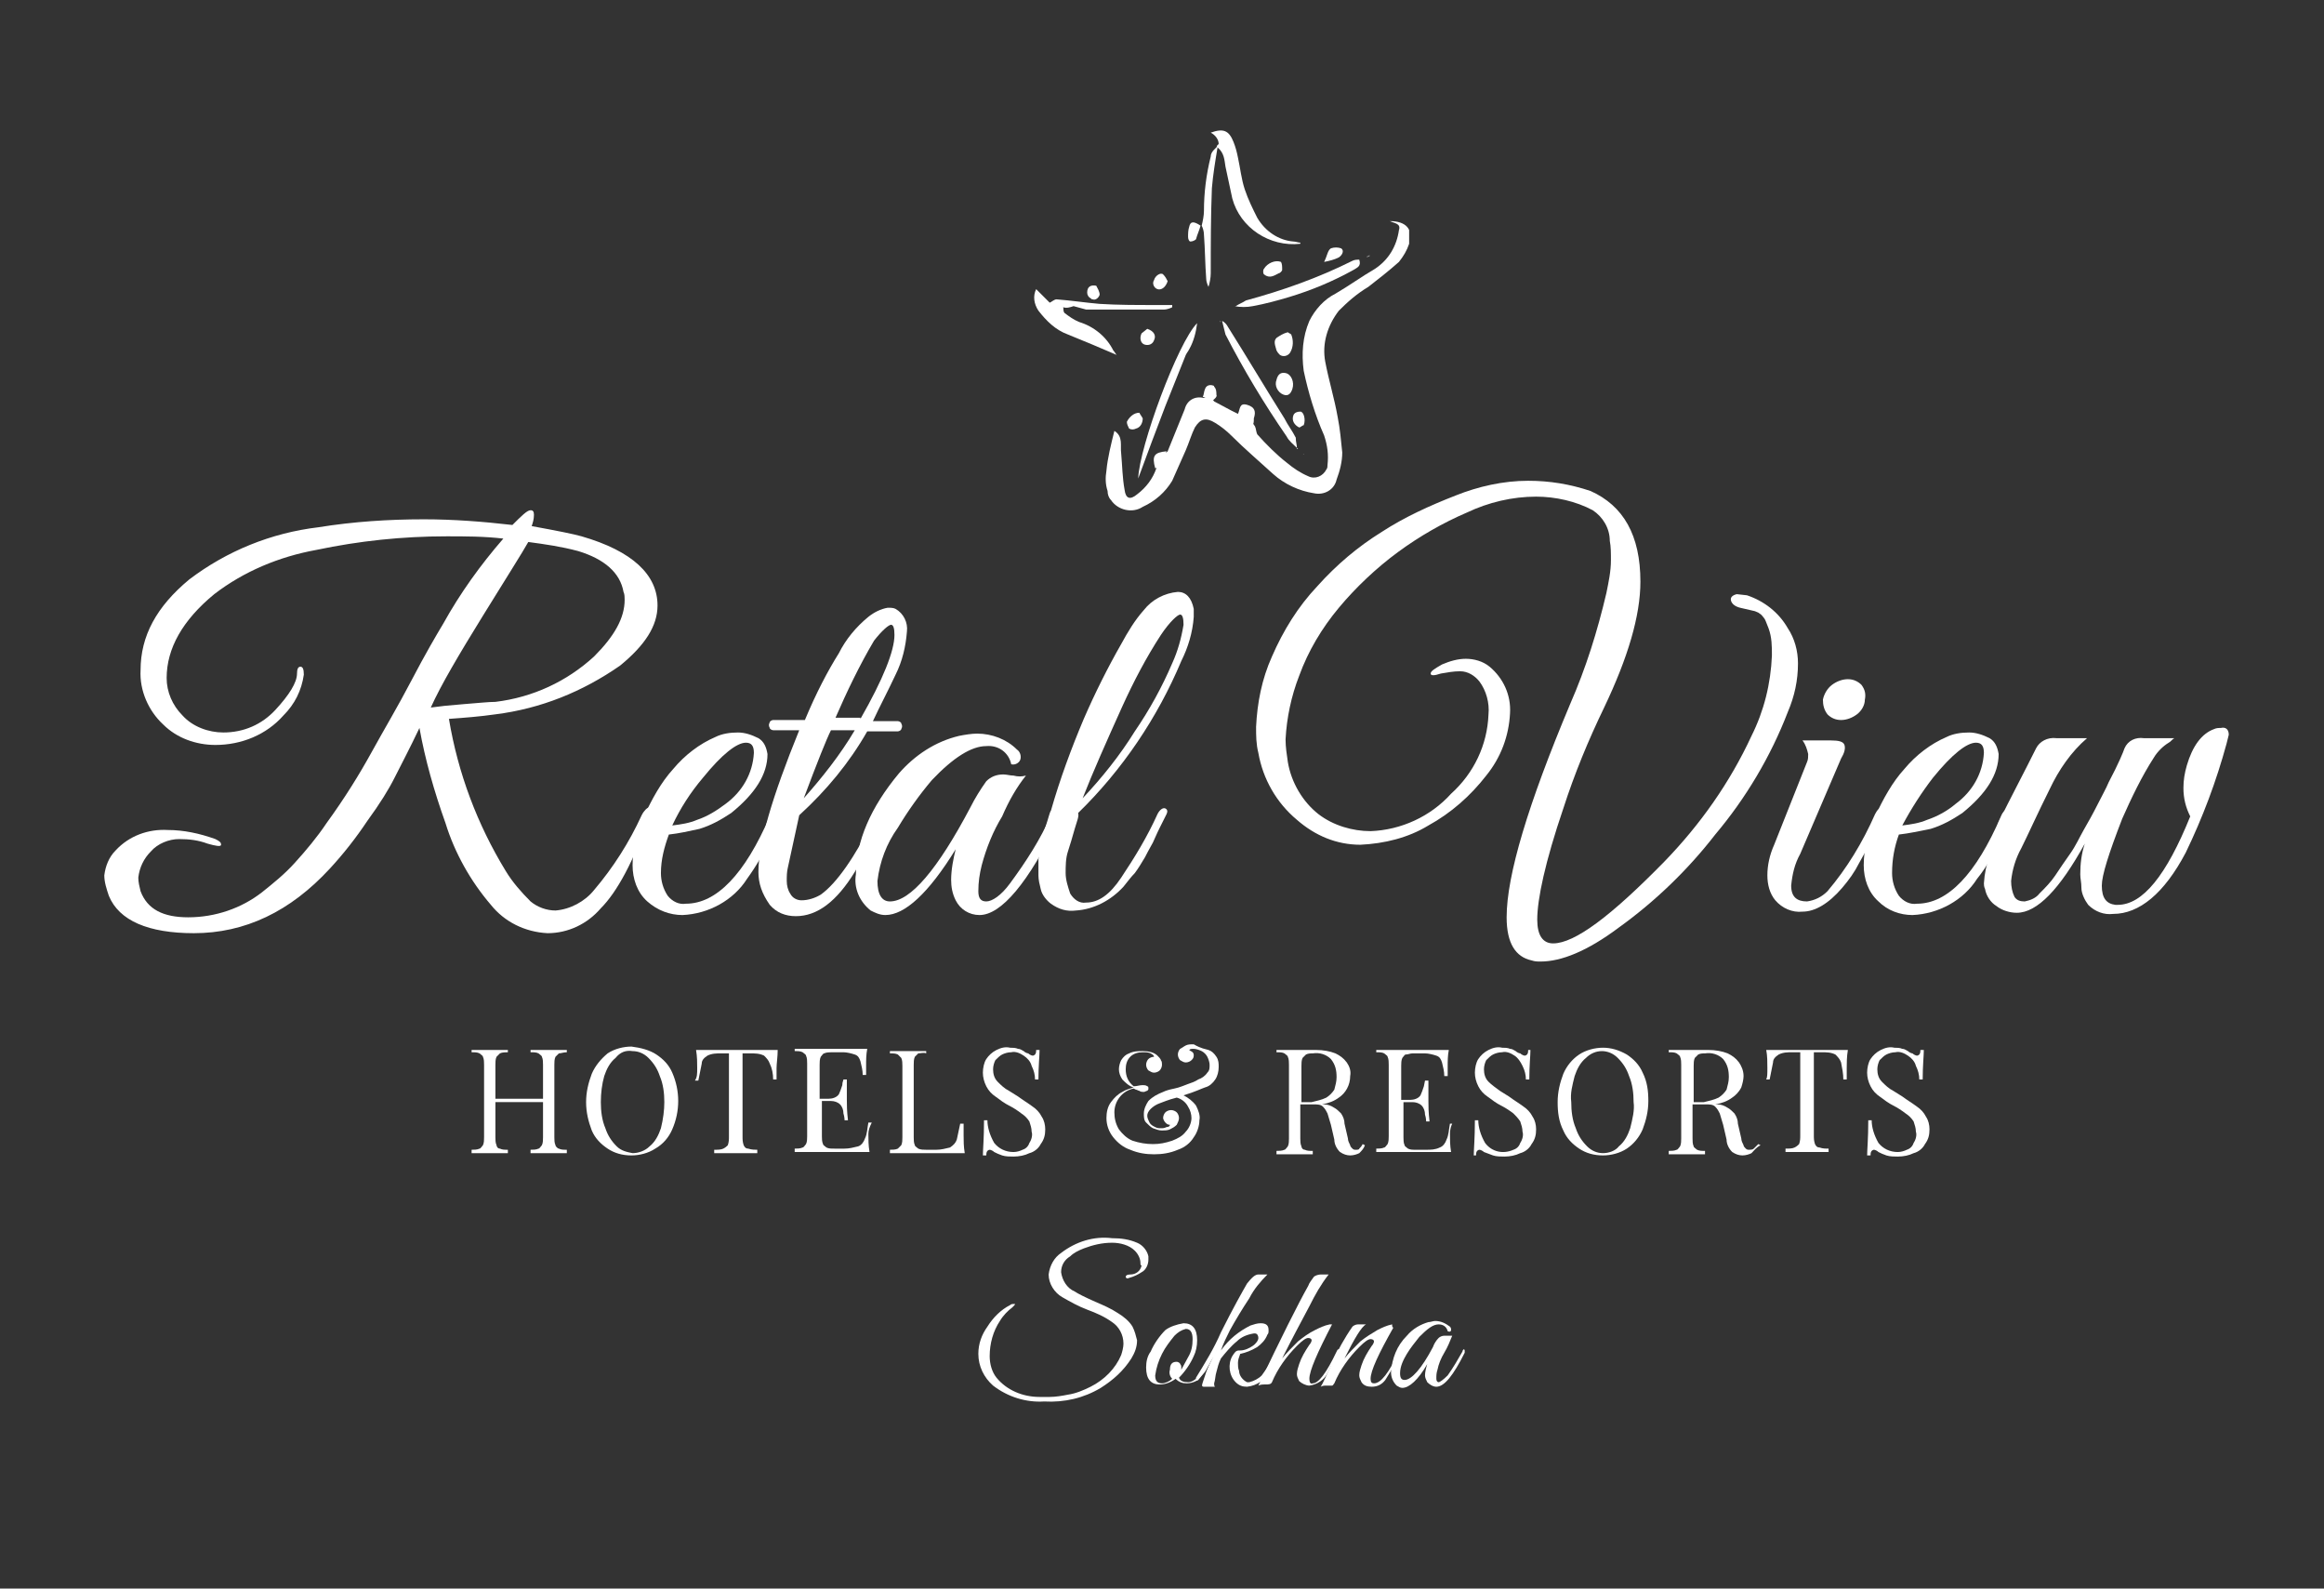 <?xml version="1.0" encoding="utf-8"?>
<!-- Generator: Adobe Illustrator 26.0.0, SVG Export Plug-In . SVG Version: 6.00 Build 0)  -->
<svg version="1.1" id="Layer_1" xmlns="http://www.w3.org/2000/svg" xmlns:xlink="http://www.w3.org/1999/xlink" x="0px" y="0px"
	 viewBox="0 0 205 140.1" style="enable-background:new 0 0 205 140.1;" xml:space="preserve">
<rect x="0" y="0" width="205" height="140.1" fill="#333333" stroke="none"/>
<style type="text/css">
	.st0{fill:#FFFFFF;}
	.st1{clip-path:url(#SVGID_00000026871044726267614070000004643641617337367185_);}
	.st2{clip-path:url(#SVGID_00000013182023011194008460000005461230480881278875_);}
</style>
<g>
	<path class="st0" d="M53,80.1c-1.2,1.4-2.9,2.2-4.7,2.2c-2-0.1-3.8-1-5-2.5c-1.8-2.1-3.2-4.6-4-7.2c-1-2.8-1.8-5.6-2.3-8.4
		c-0.9,1.9-1.7,3.4-2.2,4.4c-0.5,1-1.3,2.3-2.4,3.8c-1,1.5-2.1,2.9-3.3,4.2c-3.5,3.8-7.5,5.7-12,5.7c-4,0-6.6-1.1-7.5-3.3
		c-0.2-0.6-0.4-1.2-0.4-1.8c0.1-0.8,0.4-1.6,1-2.2c1.2-1.3,2.9-1.9,4.6-1.8c1.4,0,2.8,0.3,4.2,0.8c0.4,0.2,0.5,0.3,0.5,0.5
		s-0.5,0.1-1.2-0.1c-0.8-0.3-1.6-0.4-2.5-0.4c-0.9,0-1.9,0.4-2.5,1.1c-0.6,0.6-1,1.4-1.1,2.3c0,0.4,0.1,0.8,0.2,1.2
		c0.6,1.6,2,2.3,4.2,2.3c2.4,0,4.7-0.8,6.5-2.2c1-0.8,2-1.6,2.9-2.6c1-1.1,2-2.3,2.8-3.5c1.6-2.2,2.9-4.3,4-6.3s2.3-4,3.5-6.3
		s2.2-4,2.8-5c1.5-2.7,3.3-5.2,5.3-7.5c-1.7-0.2-3.4-0.2-5-0.2c-3.9,0-7.7,0.4-11.5,1.2c-3.3,0.6-6.4,1.9-9,3.9
		c-2.8,2.3-4.2,4.8-4.2,7.4c0,1.2,0.5,2.4,1.4,3.3c0.9,1,2.3,1.5,3.6,1.5c1.8,0,3.4-0.7,4.6-2c1.2-1.3,1.9-2.4,1.9-3.2
		c0-0.4,0.1-0.6,0.3-0.6s0.3,0.2,0.3,0.7c-0.2,1.4-0.8,2.6-1.8,3.6c-1.5,1.7-3.7,2.6-6,2.6c-1.7,0-3.4-0.6-4.6-1.8
		c-1.3-1.2-2.1-3-2-4.8c0-3,1.4-5.6,4.3-8c3.3-2.5,7.2-4.1,11.4-4.6c3.1-0.5,6.2-0.7,9.3-0.7c2.6,0,5.2,0.2,7.8,0.5
		c0.8-0.8,1.3-1.3,1.6-1.3c0.2,0,0.3,0.1,0.3,0.4c0,0.4-0.1,0.7-0.2,1c2.2,0.4,3.7,0.7,4.4,0.9c4.5,1.3,6.7,3.4,6.7,6.1
		c0,1.8-1.1,3.5-3.3,5.3c-3.3,2.3-7,3.8-11,4.3c-1.4,0.2-2.7,0.3-4.1,0.4c0.8,4.8,2.5,9.3,5,13.4c0.6,1,1.4,1.9,2.2,2.7
		c0.6,0.5,1.4,0.8,2.2,0.8c1.3-0.1,2.6-0.8,3.4-1.8c1.7-2,3.1-4.2,4.2-6.6c0.2-0.4,0.5-0.7,0.7-0.7s0.3,0.2,0,0.7
		C55.9,76,54.4,78.7,53,80.1z M55.1,52.9c0-0.2,0-0.5-0.1-0.7c-0.3-1.7-1.7-2.9-4-3.6c-1.5-0.4-2.9-0.6-4.4-0.8
		c-0.5,0.9-1.9,3.1-4,6.5s-3.7,6.1-4.6,8.1c0.7-0.1,1.6-0.2,2.9-0.3s2.2-0.2,2.8-0.2c3.3-0.4,6.3-1.8,8.7-4
		C54.2,56.1,55.1,54.5,55.1,52.9z"/>
	<path class="st0" d="M59,73.6c-0.4,1.1-0.7,2.2-0.7,3.4c0,0.7,0.2,1.4,0.6,2c0.4,0.5,1,0.8,1.6,0.7c2.7,0,5.2-2.6,7.4-7.7
		c0.2-0.5,0.5-0.7,0.8-0.6c0.1,0,0.2,0.1,0.2,0.2c-0.3,0.8-0.6,1.6-1,2.4c-0.5,1.2-1.2,2.4-2,3.5c-1.2,1.9-3.4,3.1-5.7,3.2
		c-1.1,0-2.2-0.4-3.1-1.2c-0.9-0.8-1.3-2-1.3-3.2c0-1.5,0.4-2.9,1-4.3c0.7-1.5,1.5-3,2.6-4.2c1-1.2,2.3-2.2,3.7-2.8
		c0.6-0.3,1.3-0.4,2-0.4c0.6,0,1.2,0.2,1.8,0.5c0.5,0.3,0.7,0.8,0.8,1.4c0,1.8-1.1,3.5-3.2,5.2c-0.9,0.6-1.8,1.1-2.8,1.4
		C60.8,73.3,59.9,73.5,59,73.6z M66.5,66.4c0-0.6-0.2-0.9-0.7-0.9c-0.8,0-2.1,1-3.8,3.1c-1.1,1.3-2,2.7-2.7,4.2
		c0.8-0.1,1.5-0.2,2.2-0.5c0.9-0.3,1.7-0.8,2.5-1.4C65.5,69.8,66.4,68.2,66.5,66.4L66.5,66.4z"/>
	<path class="st0" d="M66.9,76.9c0-2.5,1.2-6.6,3.6-12.5h-2.3c-0.1,0-0.3-0.1-0.3-0.2c-0.1-0.2-0.1-0.3,0-0.5c0-0.1,0.2-0.2,0.3-0.2
		H71c1-2.4,2-4.3,3-5.9c0.6-1.2,1.5-2.3,2.6-3.2c0.5-0.4,1.1-0.7,1.7-0.8c0.3,0,0.5,0,0.7,0.1c0.7,0.4,1.1,1.2,1,2
		c-0.1,1.3-0.4,2.6-1,3.8c-0.7,1.5-1.4,2.8-2,4.1h2.2c0.1,0,0.3,0.1,0.3,0.2c0.1,0.2,0.1,0.3,0,0.5c0,0.1-0.2,0.2-0.3,0.2h-2.7
		c-1.6,2.8-3.6,5.2-6,7.4l-1,4.6c-0.1,0.4-0.1,0.8-0.1,1.2c0,0.4,0.1,0.8,0.3,1.1c0.2,0.4,0.6,0.6,1,0.6c0.6,0,1.2-0.2,1.7-0.5
		c1.4-1,3-3.3,4.7-6.7c0.1-0.2,0.2-0.4,0.4-0.5c0.2-0.1,0.3,0,0.3,0.1c0,0.2,0,0.4-0.1,0.7c-0.7,1.5-1.5,3-2.3,4.4
		c-1.6,2.6-3.3,3.9-5.2,3.9c-0.9,0-1.7-0.3-2.3-1C67.2,78.8,66.9,77.9,66.9,76.9z M75.4,64.4h-2.1c-0.4,0.8-1.2,2.8-2.4,6
		C72.5,68.6,74.1,66.6,75.4,64.4z M75.9,63.4c2-3.5,3-6,3-7.4c0-0.6-0.1-0.9-0.3-0.9s-0.8,0.5-1.5,1.4c-1.3,2.2-2.4,4.5-3.4,6.8
		H75.9z"/>
	<path class="st0" d="M88.4,72c-0.8,1.3-1.4,2.8-1.8,4.3c-0.2,0.8-0.3,1.5-0.3,2.3c0,0.6,0.2,0.9,0.7,0.9s1.3-0.5,2.1-1.6
		c1.4-1.9,2.7-3.9,3.6-6c0.1-0.3,0.3-0.4,0.4-0.4s0.4,0,0.4,0.3c0,0.2-0.1,0.4-0.1,0.5c-2.7,5.6-5.1,8.4-7,8.4
		c-0.9,0-1.7-0.5-2.1-1.3c-0.3-0.6-0.4-1.2-0.4-1.8c0-0.9,0.2-1.9,0.4-2.7c-2.4,3.9-4.5,5.8-6.2,5.8c-0.5,0-0.9-0.2-1.3-0.4
		c-1-0.8-1.5-2-1.3-3.2c0-2.9,1.3-5.9,3.8-8.9c1.4-1.6,3.2-2.8,5.3-3.3c0.5-0.1,1.1-0.2,1.6-0.2c1.3,0,2.6,0.5,3.5,1.4
		c0.3,0.2,0.4,0.6,0.3,0.9c-0.1,0.3-0.5,0.5-0.8,0.4c-0.2-1-1.1-1.7-2.2-1.6c-1.3,0-2.9,1-4.8,3c-1.1,1.3-2.1,2.7-3,4.2
		c-1,1.4-1.6,3-1.8,4.7c0,1.2,0.4,1.8,1.1,1.8c1.8,0,4.2-2.8,7.1-8.3c0.4-0.8,0.9-1.6,1.4-2.3c0.4-0.4,0.9-0.6,1.5-0.6
		c0.3,0,0.6,0.1,0.9,0.1c0.4,0.1,0.7,0.1,1.1,0C89.7,69.4,89,70.6,88.4,72z"/>
	<path class="st0" d="M94.8,73.1c-0.2,0.7-0.4,1.4-0.6,2c-0.2,0.6-0.2,1.3-0.2,1.9c0,0.6,0.2,1.2,0.4,1.8c0.3,0.5,0.8,0.9,1.4,0.8
		c1.1,0,2.1-0.7,3.1-2.2c1.2-1.8,2.3-3.6,3.2-5.6c0.2-0.4,0.5-0.6,0.7-0.5c0.2,0.1,0.2,0.3,0.1,0.5c-0.1,0.2-0.3,0.6-0.6,1.2
		s-0.5,1.1-0.6,1.3s-0.4,0.7-0.7,1.3c-0.3,0.5-0.6,1-0.9,1.4c-0.3,0.3-0.6,0.7-1,1.2c-1.1,1.2-2.6,2-4.2,2.1
		c-0.8,0.1-1.5-0.1-2.2-0.6c-0.4-0.3-0.8-0.8-0.9-1.3c-0.1-0.4-0.2-0.8-0.2-1.2c0-0.4,0-0.8,0-1.4c0.1-0.9,0.3-1.9,0.6-2.8
		c0.3-0.9,0.4-1.4,0.5-1.5c0.8-2.8,1.8-5.5,2.9-8.1c1-2.3,2.1-4.5,3.3-6.6c0.6-1.1,1.2-2.1,2-3c0.7-0.9,1.8-1.5,3-1.6
		c0.7,0,1.2,0.5,1.4,1.5c0,0.2,0,0.4,0,0.7c-0.1,1.4-0.5,2.7-1.1,3.9c-2.1,5-5.2,9.6-9.1,13.4C95.2,72,95,72.4,94.8,73.1z
		 M100.1,64.5c1.3-1.9,2.4-3.9,3.3-6c0.5-1.1,0.8-2.2,1-3.4c0-0.6-0.1-0.9-0.3-0.9s-0.9,0.6-1.7,1.8c-1.3,2-2.4,4.1-3.4,6.3
		c-1.4,3.1-2.6,5.8-3.5,8.1C97.2,68.6,98.8,66.6,100.1,64.5z"/>
	<path class="st0" d="M135.9,84.8c-0.3,0-0.5,0-0.8-0.1c-1.4-0.3-2.2-1.5-2.2-3.8c0-3.7,1.9-10,5.6-18.8c1.4-3.2,2.4-6.4,3.2-9.8
		c0.2-1,0.4-1.9,0.4-2.9c0-0.6,0-1.2-0.1-1.7c0-1.1-0.6-2.1-1.5-2.7c-1.5-0.8-3.3-1.2-5-1.2c-2.1,0-4.2,0.5-6.1,1.4
		c-2.1,0.9-4.2,2.1-6.1,3.5c-1.9,1.4-3.7,3.1-5.2,4.9c-1.5,1.8-2.7,3.8-3.5,6c-0.7,1.8-1.1,3.7-1.2,5.6c0,0.7,0.1,1.3,0.2,2
		c0.3,1.8,1.3,3.5,2.7,4.6c1.3,1,3,1.5,4.6,1.5c2.7-0.1,5.3-1.3,7.1-3.3c2-1.8,3.2-4.3,3.3-7c0.1-1-0.2-2.1-0.8-2.9
		c-0.4-0.5-1-0.9-1.7-0.9c-0.6,0-1.1,0.1-1.7,0.2c-0.6,0.2-0.9,0.2-0.9,0s0.3-0.4,1-0.8c0.7-0.3,1.4-0.5,2.1-0.5
		c0.7,0,1.5,0.2,2.1,0.7c1.2,1,1.9,2.5,1.8,4.1c-0.1,2-0.8,3.9-2.1,5.5c-1.4,1.8-3.1,3.3-5.1,4.4c-1.8,1.1-3.9,1.6-6,1.7
		c-2.1,0-4-0.8-5.6-2.2c-1.8-1.5-3-3.6-3.4-5.9c-0.2-0.8-0.2-1.5-0.2-2.3c0.1-2.1,0.5-4.2,1.4-6.2c1-2.3,2.3-4.4,4-6.2
		c1.7-1.9,3.6-3.5,5.7-4.8c2-1.3,4.2-2.3,6.5-3.2c2-0.8,4.2-1.3,6.4-1.3c1.9,0,3.7,0.3,5.5,0.9c2.9,1.3,4.4,3.9,4.4,8
		c0,3-1.1,6.7-3.2,11.1c-1.4,2.9-2.6,5.8-3.6,8.9c-1.6,4.7-2.3,8-2.3,9.8c0,1.4,0.5,2.1,1.4,2.1c1.9,0,5.1-2.4,9.8-7.2
		c3.2-3.3,5.8-7,7.7-11.1c1.1-2.2,1.7-4.6,1.8-7.1c0-0.8,0-1.6-0.3-2.4c-0.2-0.5-0.3-0.8-0.4-0.9c-0.1-0.1-0.2-0.3-0.4-0.4
		c-0.1-0.1-0.2-0.1-0.4-0.2c-0.4-0.1-0.9-0.2-1.3-0.3c-0.4-0.1-0.7-0.3-0.8-0.6s0.1-0.5,0.5-0.6l0.9,0.1c1.5,0.5,2.8,1.5,3.6,2.9
		c0.6,0.9,0.9,2,0.9,3.1c0,1.5-0.3,2.9-0.9,4.3c-1.5,3.9-3.7,7.6-6.4,10.8c-2.4,3.1-5.3,5.9-8.5,8.2C140,83.9,137.7,84.8,135.9,84.8
		z"/>
	<path class="st0" d="M159.4,79.5c0.7-0.1,1.3-0.4,1.8-0.9c1.7-2,3.1-4.3,4.2-6.8c0.2-0.4,0.4-0.6,0.6-0.4c0.1,0.1,0.1,0.2,0.1,0.3
		c-0.1,0.3-0.2,0.7-0.4,1c-0.2,0.5-0.4,1-0.6,1.4s-0.6,1.1-1.1,2c-0.4,0.8-0.9,1.5-1.5,2.2c-1.2,1.4-2.4,2.1-3.5,2.1
		c-0.9,0.1-1.8-0.3-2.4-1c-0.5-0.6-0.7-1.4-0.7-2.2c0-0.9,0.2-1.8,0.6-2.7l2.9-7.3c0.1-0.2,0.1-0.5,0.1-0.7
		c-0.1-0.4-0.2-0.8-0.5-1.2h2.5c0.7,0,1.1,0.1,1.2,0.4s0,0.7-0.3,1.2l-3.6,8.4c-0.5,0.9-0.7,1.8-0.8,2.8
		C158,79.1,158.5,79.5,159.4,79.5z M163.8,63c-0.4,0.3-0.9,0.5-1.4,0.5c-0.5,0-0.9-0.2-1.2-0.5c-0.3-0.4-0.4-0.8-0.4-1.3
		c0.1-0.5,0.4-1,0.8-1.3c0.4-0.3,0.9-0.5,1.4-0.5c0.5,0,0.9,0.2,1.2,0.5c0.3,0.4,0.4,0.8,0.3,1.3C164.5,62.2,164.2,62.7,163.8,63z"
		/>
	<path class="st0" d="M167.5,73.6c-0.4,1.1-0.6,2.2-0.6,3.4c0,0.7,0.2,1.4,0.6,2c0.4,0.5,1,0.8,1.6,0.7c2.7,0,5.2-2.6,7.4-7.7
		c0.2-0.5,0.5-0.7,0.8-0.6c0.1,0,0.2,0.1,0.2,0.2c-0.3,0.8-0.6,1.6-1,2.4c-0.6,1.2-1.2,2.4-2.1,3.5c-1.2,1.9-3.4,3.1-5.7,3.2
		c-1.1,0-2.2-0.4-3-1.2c-0.9-0.8-1.3-2-1.3-3.2c0-1.5,0.4-2.9,1-4.3c0.7-1.5,1.5-3,2.6-4.2c1-1.2,2.3-2.2,3.7-2.8
		c0.6-0.3,1.3-0.4,2-0.4c0.6,0,1.2,0.2,1.8,0.5c0.5,0.3,0.7,0.8,0.8,1.4c0,1.8-1.1,3.5-3.2,5.2c-0.9,0.6-1.8,1.1-2.8,1.4
		C169.3,73.3,168.4,73.5,167.5,73.6z M175,66.4c0-0.6-0.2-0.9-0.7-0.9c-0.8,0-2.1,1-3.8,3.1c-1,1.3-1.9,2.7-2.7,4.2
		c0.8-0.1,1.5-0.2,2.2-0.5c0.9-0.3,1.8-0.8,2.5-1.4C174,69.8,174.9,68.2,175,66.4z"/>
	<path class="st0" d="M196.6,64.8l-0.2,0.8c-0.9,3.3-2.1,6.5-3.6,9.6c-1.9,3.6-4.1,5.4-6.4,5.4c-0.8,0.1-1.6-0.2-2.2-0.8
		c-0.3-0.4-0.6-1-0.6-1.5c0-0.5-0.1-0.8-0.1-1.2c0-0.9,0.1-1.8,0.4-2.7c-2.2,4-4.2,6.1-6,6.1c-0.6,0-1.3-0.2-1.8-0.6
		c-0.5-0.3-0.9-0.9-1-1.5c-0.1-0.2-0.1-0.4-0.1-0.5c0.1-1.7,0.7-3.3,1.7-4.7c-0.5,0-0.6-0.2-0.4-0.7l0.8-1.6
		c1.5-2.9,2.3-4.5,2.5-4.9c0.3-0.6,1-1,1.8-0.9h2.7c-1.4,1.2-2.5,2.8-3.3,4.5c-1.1,2.2-1.9,4-2.5,5.2c-0.5,0.9-0.8,1.9-0.9,2.9
		c0,0.5,0.1,1,0.3,1.4c0.2,0.3,0.5,0.4,0.9,0.4c0.5-0.1,1-0.3,1.3-0.7c0.5-0.5,1-1,1.4-1.6c0.4-0.6,0.8-1.2,1.3-1.9s0.8-1.4,1.2-2.1
		s0.8-1.4,1.2-2.2s0.8-1.5,1-2c0.9-1.7,1.3-2.7,1.4-3c0.3-0.7,1-1,1.7-0.9h2.7c-0.2,0.1-0.3,0.3-0.5,0.4c-0.5,0.3-1,0.8-1.3,1.3
		c-1.1,1.7-2,3.6-2.8,5.4c-1.2,3.1-1.8,5-1.8,5.9c0,1.1,0.4,1.6,1.2,1.7h0.2c2.2,0,4.3-2.6,6.4-7.8c-0.4-0.8-0.6-1.6-0.6-2.5
		c0-0.7,0.1-1.3,0.3-2c0.5-1.7,1.3-2.8,2.4-3.2c0.2-0.1,0.4-0.1,0.6-0.1C196.3,64.1,196.6,64.3,196.6,64.8z"/>
	<path class="st0" d="M49.3,92.9c-0.1,0.1-0.2,0.2-0.3,0.3c-0.1,0.2-0.1,0.5-0.1,0.7v6.4c0,0.2,0,0.5,0.1,0.7c0,0.1,0.2,0.3,0.3,0.3
		c0.2,0.1,0.4,0.1,0.7,0.1v0.3c-0.3,0-0.9,0-1.6,0s-1.2,0-1.6,0v-0.3c0.2,0,0.5,0,0.7-0.1c0.1,0,0.2-0.2,0.3-0.3
		c0.1-0.2,0.1-0.5,0.1-0.7v-3.1h-4.2v3.1c0,0.2,0,0.5,0.1,0.7c0,0.1,0.1,0.3,0.3,0.3c0.2,0.1,0.4,0.1,0.7,0.1v0.3
		c-0.4,0-0.9,0-1.6,0s-1.3,0-1.6,0v-0.3c0.2,0,0.5,0,0.7-0.1c0.1,0,0.2-0.2,0.3-0.3c0.1-0.2,0.1-0.5,0.1-0.7v-6.4
		c0-0.2,0-0.5-0.1-0.7c0-0.1-0.2-0.2-0.3-0.3c-0.2-0.1-0.4-0.1-0.7-0.1v-0.2c0.3,0,0.9,0,1.6,0s1.2,0,1.6,0v0.2
		c-0.2,0-0.5,0-0.7,0.1c-0.1,0.1-0.2,0.2-0.3,0.3c-0.1,0.2-0.1,0.5-0.1,0.7v3h4.2v-3c0-0.2,0-0.5-0.1-0.7c0-0.1-0.2-0.2-0.3-0.3
		c-0.2-0.1-0.4-0.1-0.7-0.1v-0.2c0.4,0,0.9,0,1.6,0s1.3,0,1.6,0v0.2C49.7,92.8,49.5,92.9,49.3,92.9z"/>
	<path class="st0" d="M57.9,93c0.6,0.4,1.1,0.9,1.4,1.6c0.7,1.6,0.7,3.4,0,5c-0.3,0.7-0.8,1.3-1.5,1.7c-0.6,0.4-1.4,0.6-2.1,0.6
		c-0.8,0-1.5-0.2-2.1-0.6c-0.6-0.4-1.1-0.9-1.4-1.6c-0.3-0.8-0.5-1.6-0.5-2.5c0-0.9,0.2-1.7,0.5-2.5c0.3-0.7,0.8-1.3,1.4-1.8
		c0.6-0.4,1.4-0.6,2.1-0.6C56.5,92.4,57.3,92.6,57.9,93z M54.3,93.3c-0.5,0.4-0.8,1-1,1.6c-0.2,0.7-0.3,1.5-0.3,2.3
		c0,0.8,0.1,1.6,0.4,2.3c0.2,0.6,0.5,1.1,1,1.6c0.4,0.4,0.9,0.5,1.4,0.6c0.5,0,1.1-0.2,1.5-0.6c0.5-0.4,0.8-1,1-1.6
		c0.2-0.8,0.3-1.6,0.3-2.3c0-0.8-0.1-1.6-0.4-2.3c-0.2-0.6-0.5-1.1-1-1.6c-0.4-0.4-0.9-0.6-1.4-0.6C55.2,92.6,54.7,92.8,54.3,93.3
		L54.3,93.3z"/>
	<path class="st0" d="M61.5,94.2c0-0.5,0-1-0.1-1.6c0.7,0,1.9,0,3.6,0c1.7,0,2.9,0,3.6,0c0,0.6-0.1,1.2-0.1,1.6s0,0.8,0,1h-0.3
		c0-0.5-0.1-1-0.3-1.4c-0.1-0.3-0.3-0.5-0.5-0.7c-0.4-0.2-0.8-0.2-1.2-0.2h-0.7v7.3c0,0.3,0,0.5,0.1,0.8c0.1,0.2,0.2,0.3,0.4,0.3
		c0.3,0.1,0.6,0.1,0.8,0.1v0.3c-0.4,0-1.1,0-1.9,0s-1.5,0-1.9,0v-0.3c0.3,0,0.6,0,0.8-0.1c0.2-0.1,0.3-0.2,0.4-0.3
		c0.1-0.3,0.1-0.5,0.1-0.8v-7.3h-0.7c-0.4,0-0.8,0-1.2,0.2c-0.3,0.2-0.5,0.4-0.5,0.7c-0.1,0.5-0.2,1-0.3,1.5h-0.3
		C61.5,95,61.5,94.7,61.5,94.2z"/>
	<path class="st0" d="M76.6,100c0,0.5,0,1,0.1,1.6c-0.6,0-1.6,0-2.9,0c-1.6,0-2.9,0-3.7,0v-0.3c0.2,0,0.5,0,0.7-0.1
		c0.1,0,0.2-0.2,0.3-0.3c0.1-0.2,0.1-0.5,0.1-0.7v-6.4c0-0.2,0-0.5-0.1-0.7c0-0.1-0.2-0.2-0.3-0.3c-0.2-0.1-0.4-0.1-0.7-0.1v-0.2
		c0.8,0,2.1,0,3.7,0c1.3,0,2.2,0,2.7,0c-0.1,0.5-0.1,1-0.1,1.5c0,0.3,0,0.6,0,0.8h-0.3c0-0.4-0.1-0.8-0.2-1.2
		c-0.1-0.3-0.2-0.5-0.5-0.6c-0.3-0.1-0.7-0.2-1-0.2h-1c-0.2,0-0.5,0-0.7,0.1c-0.1,0-0.2,0.2-0.3,0.3c-0.1,0.2-0.1,0.5-0.1,0.7v3h0.8
		c0.3,0,0.7-0.1,0.9-0.4c0.1-0.2,0.2-0.5,0.3-0.8c0-0.3,0.1-0.4,0.1-0.5h0.3c0,0.4,0,0.8,0,1.2v0.6c0,0.4,0,1,0.1,1.8h-0.3
		c0,0,0-0.3-0.1-0.6c0-0.3-0.1-0.6-0.3-0.8c-0.2-0.2-0.5-0.3-0.8-0.3h-0.8v3.1c0,0.2,0,0.5,0.1,0.7c0,0.1,0.2,0.2,0.3,0.3
		c0.2,0.1,0.4,0.1,0.7,0.1h0.9c0.4,0,0.8-0.1,1.2-0.2c0.3-0.1,0.5-0.4,0.6-0.7c0.2-0.4,0.2-0.9,0.3-1.4h0.3
		C76.7,99.4,76.6,99.7,76.6,100z"/>
	<path class="st0" d="M81,92.9c-0.1,0.1-0.2,0.2-0.3,0.3c-0.1,0.2-0.1,0.5-0.1,0.7v6.4c0,0.2,0,0.5,0.1,0.7c0,0.1,0.2,0.2,0.3,0.3
		c0.2,0.1,0.5,0.1,0.7,0.1h0.9c0.4,0,0.8-0.1,1.2-0.2c0.3-0.2,0.5-0.4,0.6-0.7c0.1-0.5,0.2-0.9,0.3-1.4H85c0,0.3,0,0.7,0,1
		c0,0.5,0,1,0.1,1.6c-0.6,0-1.6,0-2.9,0c-1.6,0-2.9,0-3.7,0v-0.3c0.2,0,0.5,0,0.7-0.1c0.1-0.1,0.2-0.2,0.3-0.3
		c0.1-0.2,0.1-0.5,0.1-0.7v-6.3c0-0.2,0-0.5-0.1-0.7c-0.1-0.1-0.2-0.2-0.3-0.3c-0.2-0.1-0.4-0.1-0.7-0.1v-0.2c0.3,0,0.9,0,1.6,0
		s1.2,0,1.6,0v0.2C81.5,92.8,81.2,92.9,81,92.9z"/>
	<path class="st0" d="M87.7,100.8c0.4,0.5,1,0.8,1.7,0.8c0.3,0,0.6-0.1,0.8-0.2c0.3-0.1,0.5-0.3,0.6-0.6c0.2-0.3,0.3-0.7,0.2-1
		c0-0.3-0.1-0.6-0.2-0.9c-0.2-0.3-0.4-0.5-0.7-0.7c-0.4-0.3-0.7-0.5-1.1-0.7c-0.4-0.2-0.8-0.5-1.2-0.8c-0.3-0.2-0.6-0.5-0.8-0.9
		c-0.2-0.4-0.3-0.8-0.3-1.2c0-0.4,0.1-0.9,0.3-1.2c0.2-0.3,0.5-0.6,0.9-0.8c0.4-0.2,0.8-0.3,1.2-0.2c0.2,0,0.5,0,0.7,0.1
		c0.2,0,0.3,0.1,0.5,0.2c0.1,0.1,0.3,0.2,0.4,0.2c0.1,0.1,0.3,0.2,0.4,0.2c0.1,0,0.2-0.1,0.2-0.1c0.1-0.1,0.1-0.3,0.1-0.4h0.3
		c0,0.5-0.1,1.4-0.1,2.6h-0.3c0-0.4-0.1-0.8-0.3-1.2c-0.1-0.4-0.4-0.7-0.7-0.9c-0.3-0.2-0.7-0.4-1.1-0.3c-0.3,0-0.6,0.1-0.8,0.2
		c-0.2,0.1-0.4,0.3-0.6,0.5c-0.1,0.2-0.2,0.5-0.2,0.8c0,0.4,0.1,0.8,0.4,1.1c0.3,0.3,0.6,0.6,1,0.8l0.8,0.5c0.4,0.3,0.9,0.6,1.3,0.9
		c0.3,0.2,0.6,0.5,0.8,0.9c0.2,0.3,0.3,0.7,0.3,1.1c0,0.5-0.1,0.9-0.4,1.3c-0.2,0.4-0.6,0.7-1,0.8c-0.4,0.2-0.9,0.3-1.4,0.3
		c-0.3,0-0.7,0-1-0.1c-0.3-0.1-0.5-0.2-0.7-0.3c-0.1-0.1-0.3-0.2-0.4-0.2c-0.1,0-0.2,0.1-0.2,0.1c-0.1,0.1-0.1,0.3-0.1,0.4h-0.3
		c0-0.5,0.1-1.5,0.1-3.1h0.3C87.1,99.4,87.3,100.1,87.7,100.8z"/>
	<path class="st0" d="M106.6,92.6c0.3,0.1,0.5,0.3,0.7,0.6c0.2,0.3,0.2,0.6,0.2,0.9c0,0.4-0.1,0.8-0.3,1.1c-0.2,0.3-0.5,0.6-0.9,0.7
		c-0.3,0.1-0.9,0.4-1.9,0.7c0.4,0.2,0.8,0.5,1.1,0.9c0.2,0.4,0.4,0.9,0.3,1.3c0,0.5-0.2,1.1-0.5,1.5c-0.3,0.5-0.8,0.9-1.4,1.1
		c-0.7,0.3-1.4,0.4-2.1,0.4c-0.7,0-1.4-0.1-2.1-0.4c-0.6-0.2-1.1-0.6-1.5-1.1c-0.4-0.5-0.6-1.1-0.6-1.7c0-0.5,0.1-1,0.4-1.4
		c0.3-0.4,0.6-0.7,1-0.9c0.3-0.2,0.7-0.3,1-0.4c-0.4-0.1-0.7-0.4-1-0.7c-0.2-0.3-0.3-0.6-0.3-0.9c0-0.3,0.1-0.6,0.2-0.8
		c0.2-0.3,0.4-0.5,0.7-0.6c0.4-0.2,0.8-0.2,1.2-0.2c0.5,0,1,0.1,1.3,0.4c0.1,0.1,0.3,0.3,0.3,0.4c0.1,0.1,0.1,0.3,0.1,0.4
		c0,0.2-0.1,0.4-0.2,0.5c-0.1,0.1-0.3,0.2-0.5,0.2c-0.2,0-0.3-0.1-0.5-0.2c-0.1-0.1-0.2-0.3-0.2-0.5c0-0.2,0.1-0.4,0.2-0.5
		c0.1-0.1,0.3-0.2,0.5-0.2c0-0.1-0.1-0.2-0.3-0.3c-0.2-0.1-0.4-0.1-0.7-0.1c-0.4,0-0.8,0.1-1.1,0.4c-0.3,0.3-0.4,0.7-0.4,1.1
		c0,0.6,0.2,1.1,0.7,1.5c0.3,0,0.5-0.1,0.8-0.1c0.1,0,0.3,0,0.4,0.1c0.1,0,0.1,0.1,0.1,0.2c0,0.1,0,0.1-0.1,0.2
		c-0.1,0-0.2,0.1-0.3,0.1c-0.1,0-0.3,0-0.4-0.1c-0.1,0-0.2-0.1-0.3-0.1l-0.2-0.1c-1,0.2-1.7,1.1-1.7,2.1c0,0.5,0.1,1,0.4,1.5
		c0.3,0.4,0.7,0.8,1.2,1c0.6,0.2,1.2,0.3,1.8,0.3c0.6,0,1.1-0.1,1.7-0.3c0.5-0.2,0.9-0.4,1.2-0.8c0.3-0.3,0.5-0.8,0.5-1.2
		c0-0.3-0.1-0.7-0.3-1c-0.2-0.4-0.6-0.7-1-0.8c-0.8,0.2-1.2,0.4-1.5,0.5c-0.3,0.1-0.6,0.3-0.8,0.5c-0.2,0.2-0.3,0.4-0.3,0.6
		c0,0.2,0.1,0.4,0.2,0.6c0.1,0.2,0.3,0.3,0.5,0.4c0.2,0.1,0.3,0.1,0.5,0.1c0.2,0,0.3,0,0.5-0.1c0.2,0,0.3-0.1,0.3-0.2
		c-0.2,0-0.3-0.1-0.4-0.2c-0.1-0.1-0.2-0.3-0.2-0.4c0-0.2,0.1-0.4,0.2-0.5c0.1-0.1,0.3-0.2,0.5-0.2c0.2,0,0.4,0.1,0.5,0.2
		c0.1,0.1,0.2,0.3,0.2,0.5c0,0.2-0.1,0.4-0.2,0.6c-0.2,0.2-0.4,0.3-0.6,0.4c-0.2,0.1-0.5,0.1-0.7,0.1c-0.3,0-0.5-0.1-0.8-0.2
		c-0.2-0.1-0.4-0.3-0.6-0.5c-0.2-0.2-0.2-0.5-0.2-0.8c0-0.4,0.2-0.8,0.4-1.1c0.4-0.4,0.8-0.6,1.3-0.8c0.2-0.1,0.5-0.2,1-0.3
		s0.9-0.3,1.2-0.4c0.3-0.1,0.6-0.2,0.9-0.4c0.3-0.1,0.6-0.3,0.8-0.6c0.2-0.2,0.2-0.4,0.2-0.7c0-0.2-0.1-0.5-0.2-0.7
		c-0.1-0.2-0.3-0.4-0.5-0.5c-0.2-0.1-0.5-0.2-0.7-0.2c-0.2,0-0.3,0-0.4,0.1c0.1,0.1,0.2,0.1,0.3,0.2c0.1,0.1,0.1,0.2,0.1,0.3
		c0,0.2-0.1,0.3-0.2,0.4c-0.1,0.1-0.3,0.2-0.5,0.2c-0.2,0-0.3-0.1-0.5-0.2c-0.1-0.1-0.2-0.3-0.2-0.5c0-0.2,0.1-0.4,0.2-0.5
		c0.2-0.1,0.3-0.2,0.5-0.3c0.2-0.1,0.4-0.1,0.7-0.1C106,92.5,106.3,92.5,106.6,92.6z"/>
	<path class="st0" d="M119.9,101.7c-0.2,0.1-0.5,0.2-0.8,0.2c-0.3,0-0.6-0.1-0.9-0.3c-0.3-0.3-0.5-0.7-0.5-1.1l-0.3-1.3
		c-0.1-0.3-0.2-0.7-0.3-1c-0.1-0.2-0.2-0.4-0.4-0.6c-0.2-0.2-0.5-0.2-0.8-0.2h-1.2v3c0,0.2,0,0.5,0.1,0.7c0,0.1,0.1,0.3,0.3,0.3
		c0.2,0.1,0.4,0.1,0.7,0.1v0.3c-0.4,0-0.9,0-1.6,0s-1.3,0-1.6,0v-0.3c0.2,0,0.5,0,0.7-0.1c0.1,0,0.2-0.2,0.3-0.3
		c0.1-0.2,0.1-0.5,0.1-0.7v-6.5c0-0.2,0-0.5-0.1-0.7c0-0.1-0.2-0.2-0.3-0.3c-0.2-0.1-0.4-0.1-0.7-0.1v-0.2c0.4,0,0.9,0,1.6,0h1.9
		c0.6,0,1.2,0.1,1.7,0.3c0.4,0.2,0.7,0.4,1,0.8c0.2,0.3,0.4,0.7,0.3,1.2c0,0.8-0.4,1.5-1,1.9c-0.4,0.3-0.9,0.5-1.5,0.6h0.2
		c0.3,0,0.6,0.1,0.9,0.3c0.2,0.1,0.4,0.3,0.6,0.5c0.2,0.3,0.3,0.6,0.3,0.9l0.3,1.3c0,0.2,0.1,0.4,0.2,0.6c0,0.1,0.1,0.2,0.2,0.3
		c0.1,0.1,0.2,0.1,0.3,0.1c0.1,0,0.3,0,0.3-0.1c0.1-0.1,0.2-0.2,0.3-0.4l0.2,0.1C120.3,101.3,120.1,101.5,119.9,101.7z M117,96.8
		c0.3-0.2,0.5-0.4,0.7-0.7c0.1-0.4,0.2-0.7,0.2-1.1c0-0.6-0.1-1.1-0.5-1.6c-0.4-0.4-1-0.6-1.6-0.5c-0.2,0-0.4,0-0.6,0.1
		c-0.1,0.1-0.2,0.2-0.3,0.3c-0.1,0.2-0.1,0.5-0.1,0.7v3.2h0.9C116.1,97.1,116.6,97,117,96.8z"/>
	<path class="st0" d="M127.9,100c0,0.5,0,1,0.1,1.6c-0.6,0-1.6,0-2.9,0c-1.6,0-2.9,0-3.7,0v-0.3c0.2,0,0.5,0,0.7-0.1
		c0.1,0,0.2-0.2,0.3-0.3c0.1-0.2,0.1-0.5,0.1-0.7v-6.3c0-0.2,0-0.5-0.1-0.7c0-0.1-0.2-0.2-0.3-0.3c-0.2-0.1-0.4-0.1-0.7-0.1v-0.2
		c0.8,0,2.1,0,3.7,0c1.3,0,2.2,0,2.7,0c-0.1,0.5-0.1,1-0.1,1.5c0,0.3,0,0.6,0,0.8h-0.3c0-0.4-0.1-0.8-0.2-1.2
		c-0.1-0.3-0.2-0.5-0.5-0.6c-0.3-0.1-0.7-0.2-1-0.2h-1.1c-0.2,0-0.4,0.1-0.6,0.1c-0.1,0-0.2,0.2-0.3,0.3c-0.1,0.2-0.1,0.5-0.1,0.7v3
		h0.8c0.3,0,0.7-0.1,0.9-0.4c0.1-0.2,0.2-0.5,0.3-0.8l0.1-0.5h0.3c0,0.4,0,0.8,0,1.2v0.6c0,0.4,0,1,0.1,1.8h-0.3c0,0,0-0.3-0.1-0.6
		c0-0.3-0.1-0.6-0.3-0.8c-0.2-0.2-0.5-0.3-0.8-0.3h-0.8v3.1c0,0.2,0,0.5,0.1,0.7c0,0.1,0.2,0.2,0.3,0.3c0.2,0.1,0.4,0.1,0.7,0.1h0.9
		c0.4,0,0.8,0,1.2-0.2c0.3-0.1,0.5-0.4,0.6-0.7c0.2-0.4,0.2-0.9,0.3-1.4h0.2C128,99.3,127.9,99.6,127.9,100z"/>
	<path class="st0" d="M131,100.8c0.6,0.8,1.6,1,2.5,0.6c0.3-0.1,0.5-0.3,0.6-0.6c0.2-0.3,0.3-0.7,0.2-1c0-0.3-0.1-0.6-0.2-0.9
		c-0.2-0.3-0.4-0.5-0.6-0.7c-0.4-0.3-0.7-0.5-1.1-0.7c-0.4-0.2-0.8-0.5-1.2-0.8c-0.3-0.2-0.6-0.5-0.8-0.9c-0.2-0.4-0.3-0.8-0.3-1.2
		c0-0.4,0.1-0.9,0.3-1.2c0.2-0.3,0.5-0.6,0.9-0.8c0.4-0.2,0.8-0.3,1.2-0.2c0.2,0,0.5,0,0.7,0.1c0.2,0,0.3,0.1,0.5,0.2
		c0.1,0.1,0.3,0.2,0.4,0.2c0.1,0.1,0.3,0.2,0.4,0.2c0.1,0,0.2-0.1,0.2-0.1c0.1-0.1,0.1-0.3,0.1-0.4h0.2c0,0.5-0.1,1.4-0.1,2.6h-0.3
		c0-0.4-0.1-0.8-0.3-1.2c-0.2-0.4-0.4-0.7-0.7-0.9c-0.3-0.2-0.7-0.4-1.1-0.3c-0.3,0-0.6,0.1-0.8,0.2c-0.2,0.1-0.4,0.3-0.6,0.5
		c-0.1,0.2-0.2,0.5-0.2,0.8c0,0.4,0.1,0.8,0.4,1.1c0.3,0.3,0.6,0.5,1,0.8l0.8,0.5c0.4,0.3,0.9,0.6,1.3,0.9c0.3,0.2,0.6,0.5,0.8,0.9
		c0.2,0.3,0.3,0.7,0.3,1.1c0,0.5-0.1,0.9-0.4,1.3c-0.2,0.4-0.6,0.7-1,0.8c-0.4,0.2-0.9,0.3-1.4,0.3c-0.3,0-0.7,0-1-0.1
		c-0.3-0.1-0.5-0.2-0.8-0.3c-0.1-0.1-0.3-0.2-0.4-0.2c-0.1,0-0.2,0.1-0.2,0.1c-0.1,0.1-0.1,0.3-0.1,0.4H130c0-0.5,0.1-1.5,0.1-3.1
		h0.3C130.4,99.4,130.6,100.1,131,100.8z"/>
	<path class="st0" d="M143.5,93c0.6,0.4,1.1,0.9,1.4,1.6c0.4,0.8,0.5,1.6,0.5,2.5c0,0.9-0.2,1.7-0.5,2.5c-0.3,0.7-0.8,1.3-1.4,1.7
		c-0.6,0.4-1.4,0.6-2.1,0.6c-0.8,0-1.5-0.2-2.1-0.6c-0.6-0.4-1.1-0.9-1.4-1.6c-0.4-0.8-0.5-1.6-0.5-2.5c0-0.9,0.2-1.7,0.5-2.5
		c0.3-0.7,0.8-1.3,1.4-1.7c0.6-0.4,1.4-0.6,2.1-0.6C142.1,92.4,142.8,92.6,143.5,93z M139.9,93.3c-0.5,0.4-0.8,1-1,1.6
		c-0.2,0.8-0.4,1.5-0.3,2.3c0,0.8,0.1,1.6,0.4,2.3c0.2,0.6,0.5,1.1,1,1.6c0.4,0.4,0.9,0.6,1.4,0.6c0.5,0,1.1-0.2,1.4-0.6
		c0.5-0.4,0.8-1,1-1.6c0.2-0.8,0.4-1.6,0.3-2.3c0-0.8-0.1-1.6-0.4-2.3c-0.2-0.6-0.5-1.1-1-1.6c-0.4-0.4-0.9-0.6-1.4-0.6
		C140.8,92.7,140.3,92.9,139.9,93.3L139.9,93.3z"/>
	<path class="st0" d="M154.5,101.7c-0.2,0.1-0.5,0.2-0.8,0.2c-0.3,0-0.6-0.1-0.9-0.3c-0.3-0.3-0.5-0.7-0.5-1.1l-0.3-1.3
		c-0.1-0.3-0.2-0.7-0.3-1c-0.1-0.2-0.2-0.4-0.4-0.6c-0.2-0.2-0.5-0.2-0.8-0.2h-1.2v3c0,0.2,0,0.5,0.1,0.7c0,0.1,0.2,0.2,0.3,0.3
		c0.2,0.1,0.4,0.1,0.7,0.1v0.3c-0.4,0-0.9,0-1.6,0s-1.3,0-1.6,0v-0.3c0.2,0,0.5,0,0.7-0.1c0.1,0,0.2-0.2,0.3-0.3
		c0.1-0.2,0.1-0.5,0.1-0.7v-6.5c0-0.2,0-0.5-0.1-0.7c0-0.1-0.2-0.2-0.3-0.3c-0.2-0.1-0.4-0.1-0.7-0.1v-0.2c0.4,0,0.9,0,1.6,0h1.9
		c0.6,0,1.2,0.1,1.7,0.3c0.4,0.2,0.7,0.4,1,0.8c0.2,0.3,0.4,0.7,0.4,1.2c0,0.3-0.1,0.7-0.2,1c-0.2,0.4-0.5,0.7-0.8,0.9
		c-0.4,0.3-0.9,0.5-1.5,0.6h0.2c0.3,0,0.6,0.1,0.9,0.3c0.2,0.1,0.4,0.3,0.6,0.5c0.2,0.3,0.3,0.6,0.3,0.9l0.3,1.3
		c0,0.2,0.1,0.4,0.2,0.6c0,0.1,0.1,0.2,0.2,0.3c0.1,0.1,0.2,0.1,0.3,0.1c0.1,0,0.3,0,0.4-0.1c0.1-0.1,0.2-0.2,0.4-0.4l0.2,0.1
		C154.9,101.2,154.7,101.5,154.5,101.7z M151.6,96.8c0.3-0.2,0.5-0.4,0.7-0.7c0.1-0.4,0.2-0.7,0.2-1.1c0-0.6-0.1-1.1-0.5-1.6
		c-0.4-0.4-1-0.6-1.6-0.5c-0.2,0-0.4,0-0.6,0.1c-0.1,0.1-0.2,0.2-0.3,0.3c-0.1,0.2-0.1,0.5-0.1,0.7v3.2h0.9
		C150.7,97.1,151.2,97,151.6,96.8z"/>
	<path class="st0" d="M155.9,94.2c0-0.5,0-1.1-0.1-1.6c0.7,0,1.9,0,3.6,0s2.9,0,3.6,0c-0.1,0.6-0.1,1.2-0.1,1.6c0,0.3,0,0.7,0,1
		h-0.3c0-0.5-0.1-1-0.2-1.5c-0.1-0.3-0.3-0.5-0.5-0.7c-0.4-0.2-0.8-0.2-1.2-0.2H160v7.3c0,0.3,0,0.5,0.1,0.8
		c0.1,0.2,0.2,0.3,0.4,0.3c0.3,0.1,0.5,0.1,0.8,0.1v0.3c-0.4,0-1.1,0-1.9,0s-1.5,0-1.9,0v-0.3c0.3,0,0.6,0,0.8-0.1
		c0.2-0.1,0.3-0.2,0.4-0.3c0.1-0.3,0.1-0.5,0.1-0.8v-7.3h-0.7c-0.4,0-0.8,0-1.2,0.2c-0.3,0.2-0.5,0.4-0.5,0.7
		c-0.1,0.5-0.2,1-0.3,1.5h-0.3C155.9,95,155.9,94.7,155.9,94.2z"/>
	<path class="st0" d="M165.7,100.8c0.4,0.5,1,0.8,1.7,0.8c0.3,0,0.6-0.1,0.8-0.2c0.3-0.1,0.5-0.3,0.6-0.6c0.2-0.3,0.3-0.7,0.2-1
		c0-0.3-0.1-0.6-0.2-0.9c-0.2-0.3-0.4-0.5-0.7-0.7c-0.4-0.3-0.7-0.5-1.1-0.7c-0.4-0.2-0.8-0.5-1.2-0.8c-0.3-0.2-0.6-0.5-0.8-0.9
		c-0.2-0.4-0.3-0.8-0.3-1.2c0-0.4,0.1-0.9,0.3-1.2c0.2-0.3,0.5-0.6,0.9-0.8c0.4-0.2,0.8-0.3,1.2-0.2c0.2,0,0.5,0,0.7,0.1
		c0.2,0,0.3,0.1,0.5,0.2c0.1,0.1,0.3,0.2,0.4,0.2c0.1,0.1,0.3,0.2,0.4,0.2c0.1,0,0.2-0.1,0.2-0.1c0.1-0.1,0.1-0.3,0.1-0.4h0.3
		c0,0.5-0.1,1.4-0.1,2.6h-0.3c0-0.4-0.1-0.8-0.3-1.2c-0.1-0.4-0.4-0.7-0.7-0.9c-0.3-0.2-0.7-0.4-1.1-0.3c-0.3,0-0.6,0.1-0.8,0.2
		c-0.2,0.1-0.4,0.3-0.6,0.5c-0.1,0.2-0.2,0.5-0.2,0.8c0,0.4,0.1,0.8,0.4,1.1c0.3,0.3,0.6,0.6,1,0.8l0.8,0.5c0.4,0.3,0.9,0.6,1.3,0.9
		c0.3,0.2,0.6,0.5,0.8,0.9c0.2,0.3,0.3,0.7,0.3,1.1c0,0.5-0.1,0.9-0.4,1.3c-0.2,0.4-0.6,0.7-1,0.8c-0.4,0.2-0.9,0.3-1.4,0.3
		c-0.3,0-0.7,0-1-0.1c-0.3-0.1-0.5-0.2-0.7-0.3c-0.1-0.1-0.3-0.2-0.4-0.2c-0.1,0-0.2,0.1-0.2,0.1c-0.1,0.1-0.1,0.3-0.1,0.4h-0.3
		c0-0.5,0.1-1.5,0.1-3.1h0.3C165.1,99.4,165.3,100.1,165.7,100.8z"/>
	<path class="st0" d="M100.6,111.4c0-0.4-0.2-0.8-0.5-1.1c-0.5-0.5-1.3-0.7-2-0.7c-0.9,0-1.7,0.2-2.5,0.5c-0.5,0.2-0.9,0.4-1.2,0.7
		c-0.5,0.3-0.8,0.8-0.8,1.4c0.1,0.7,0.5,1.4,1.2,1.7c0.3,0.2,0.9,0.5,1.8,0.9c0.7,0.3,1.4,0.6,2,1c0.5,0.3,1,0.7,1.3,1.2
		c0.2,0.4,0.3,0.8,0.4,1.2c0,0.6-0.2,1.1-0.5,1.6c-0.7,1.1-1.6,1.9-2.7,2.6c-1.5,0.9-3.2,1.3-5,1.2c-1.6,0.1-3.2-0.4-4.5-1.4
		c-0.8-0.7-1.3-1.7-1.3-2.8c0-0.9,0.3-1.7,0.8-2.4c0.5-0.8,1.2-1.5,2-1.9c0.1-0.1,0.2-0.1,0.4-0.1c0.1,0,0,0.1-0.2,0.3
		c-0.4,0.3-0.8,0.7-1.1,1.2c-0.6,0.9-0.9,2-0.9,3.1c0,0.7,0.2,1.4,0.6,1.9c0.9,1.1,2.3,1.7,3.8,1.7c0.2,0,0.5,0,0.9,0
		c0.5,0,1.1-0.1,1.6-0.2c0.7-0.1,1.4-0.4,2-0.7c1.2-0.6,2.2-1.6,2.7-2.8c0.1-0.3,0.2-0.7,0.2-1c0-0.8-0.4-1.5-1-1.9
		c-0.7-0.5-1.4-0.8-2.2-1.1c-0.8-0.3-1.5-0.7-2.2-1.1c-0.7-0.4-1.2-1.2-1.2-2c0.1-0.8,0.5-1.5,1.1-1.9c1.3-1,2.9-1.5,4.5-1.3
		c0.8,0,1.5,0.1,2.2,0.4c0.5,0.2,0.9,0.7,1,1.2c0,0.1,0,0.2,0,0.3c0,0.4-0.2,0.9-0.6,1.1c-0.3,0.2-0.7,0.4-1.1,0.5
		c-0.2,0.1-0.3,0-0.3-0.1s0.1-0.2,0.4-0.2c0.5,0,0.9-0.3,1-0.8C100.6,111.6,100.6,111.5,100.6,111.4z"/>
	<path class="st0" d="M104.4,116.7c0.8,0,1.2,0.5,1.2,1.5c0,0.5-0.1,1-0.3,1.4c-0.3,0.7-0.8,1.4-1.3,1.9c0.1,0.3,0.4,0.4,0.8,0.4
		c0.3,0,0.6-0.2,0.8-0.4c0.3-0.3,0.5-0.6,0.7-0.9c0.1-0.2,0.2-0.4,0.3-0.6s0.2-0.3,0.2-0.5l0.2-0.4c0,0,0.1-0.1,0.1-0.1
		c0.1,0,0.2,0,0.2,0.1c0,0,0,0.1,0,0.1l-0.1,0.2c-0.1,0.2-0.1,0.3-0.2,0.3l-0.2,0.3c-0.1,0.2-0.1,0.3-0.2,0.4l-0.2,0.4
		c-0.1,0.2-0.2,0.3-0.3,0.4l-0.3,0.3c-0.1,0.1-0.2,0.2-0.3,0.3c-0.2,0.1-0.5,0.2-0.8,0.2c-0.4,0-0.7-0.1-1-0.4
		c-0.4,0.3-0.9,0.5-1.4,0.5c-0.8,0-1.2-0.5-1.2-1.5c0-0.5,0.1-1,0.4-1.4c0.3-0.7,0.8-1.4,1.3-1.9C103.2,117,103.8,116.8,104.4,116.7
		z M104.6,117.2c-0.4,0.1-0.7,0.3-1,0.6c-0.4,0.5-0.8,1-1.1,1.6c-0.3,0.6-0.5,1.2-0.6,1.9c0,0.5,0.2,0.7,0.6,0.7
		c0.3,0,0.7-0.2,0.9-0.4c-0.2-0.2-0.3-0.5-0.2-0.8c0-0.5,0.2-0.7,0.6-0.7c0.1,0,0.3,0.1,0.3,0.2c0.1,0.1,0.1,0.2,0.1,0.3
		c0,0.1,0,0.2,0,0.2c0.2-0.4,0.4-0.7,0.6-1.1c0.3-0.5,0.4-1,0.4-1.6C105.2,117.5,105,117.2,104.6,117.2z"/>
	<path class="st0" d="M111,118c0-0.2-0.1-0.4-0.3-0.4c0,0-0.1,0-0.1,0c-0.6,0.1-1.1,0.3-1.5,0.7c-0.5,0.4-1,1-1.4,1.5
		c-0.2,0.4-0.3,0.8-0.4,1.2c-0.1,0.3-0.1,0.7-0.2,1c0,0.1,0,0.3,0.1,0.3h-1c-0.2,0-0.2-0.1-0.1-0.4c0.1-0.3,0.2-0.6,0.3-0.9
		c0.1-0.3,0.3-0.7,0.5-1.1s0.4-0.8,0.5-1c-0.5,1-1,2-1.7,2.8c-0.1,0.1-0.2,0.1-0.2-0.1c0,0,0-0.1,0-0.1c0.8-1.3,1.6-2.6,2.2-4
		c1.1-2.2,1.9-3.6,2.3-4.3c0.4-0.5,0.7-0.8,1-0.8h0.1h0.3c0.1,0,0.3,0,0.4,0c-0.6,0.6-1.2,1.3-1.6,2.1c-0.6,0.9-1.2,1.9-1.7,2.8
		c-0.3,0.6-0.6,1.2-0.8,1.8c0.7-1,1.6-1.7,2.6-2.2c0.3-0.1,0.6-0.2,0.9-0.2c0.5,0,0.7,0.2,0.7,0.6c0,0.2,0,0.3-0.1,0.4
		c-0.2,0.5-0.5,0.8-0.9,1.1c-0.5,0.3-1,0.5-1.5,0.6c-0.1,0.3-0.2,0.5-0.2,0.8c0,0.2,0,0.5,0.1,0.7c0,0.4,0.3,0.8,0.7,1
		c0.1,0,0.1,0,0.2,0c0.4-0.1,0.8-0.3,1.1-0.6c0.5-0.7,1-1.4,1.3-2.2c0.1-0.1,0.1-0.2,0.2-0.1c0,0,0.1,0.1,0.1,0.1
		c-0.1,0.2-0.1,0.4-0.2,0.6c-0.2,0.4-0.4,0.8-0.7,1.2c-0.4,0.8-1.1,1.3-2,1.4c-0.4,0-0.7-0.1-1-0.4c-0.6-0.6-0.7-1.6-0.3-2.3
		c0.2-0.3,0.3-0.5,0.6-0.5h0.1c0.4,0,0.8-0.2,1.1-0.4C110.8,118.5,111,118.2,111,118z"/>
	<path class="st0" d="M115.5,121.6c0,0.3,0.1,0.5,0.3,0.4c0.5,0,1.2-0.9,2.1-2.8c0.1-0.2,0.1-0.2,0.2-0.2c0.1,0,0.1,0.1,0.1,0.1
		c0,0.2-0.1,0.3-0.2,0.4c-0.1,0.2-0.2,0.5-0.4,0.7s-0.3,0.5-0.5,0.9c-0.3,0.6-0.9,1-1.6,1.1c-0.3,0-0.7-0.2-0.9-0.4
		c-0.1-0.2-0.2-0.4-0.2-0.6c0-0.3,0.1-0.6,0.2-0.9c0.2-0.6,0.5-1.1,0.9-1.7c0.1-0.1,0.2-0.3,0.2-0.4c0-0.1-0.1-0.2-0.3-0.2
		s-0.5,0.2-1,0.7c-0.9,0.9-1.7,2-2.2,3.2c-0.1,0.2-0.3,0.2-0.6,0.2c-0.2,0-0.4,0-0.6,0.1c2-4.2,3.5-7.2,4.4-8.8
		c0.1-0.3,0.3-0.5,0.5-0.8c0.1-0.1,0.4-0.2,0.6-0.2h0.3c0.1,0,0.3,0,0.4,0c-0.7,0.9-1.2,1.8-1.7,2.8c-0.8,1.5-1.6,3-2.4,4.6
		c0.4-0.5,0.9-1,1.4-1.5c0.5-0.4,0.9-0.7,1.5-1c0.4-0.2,0.8-0.4,1.3-0.5c0.1,0,0.1,0,0.2,0C116.2,119.3,115.5,120.9,115.5,121.6z"/>
	<path class="st0" d="M122.9,117.1c-1.3,2.3-2,3.8-2,4.5c0,0.3,0.1,0.4,0.3,0.4c0.6,0,1.3-0.9,2.2-2.8c0.1-0.2,0.1-0.2,0.2-0.2
		c0.1,0,0.1,0.1,0.1,0.1c0,0.1,0,0.1-0.1,0.2c-0.4,0.8-0.9,1.6-1.4,2.4c-0.3,0.4-0.7,0.6-1.2,0.6c-0.4,0-0.7-0.1-0.9-0.4
		c-0.1-0.2-0.2-0.4-0.2-0.6c0-0.3,0.1-0.6,0.2-0.9c0.2-0.6,0.5-1.1,0.9-1.7c0.1-0.1,0.2-0.3,0.2-0.4c0-0.1-0.1-0.2-0.3-0.2
		s-0.5,0.2-1,0.7c-0.9,0.9-1.7,2-2.2,3.2c-0.1,0.1-0.1,0.2-0.2,0.2c-0.2,0-0.3,0-0.5,0c-0.2,0-0.3,0-0.5,0.1c0.2-0.3,0.5-1,1-2.1
		c0.5-1.1,1.1-2.2,1.8-3.2c0.1-0.1,0.3-0.2,0.5-0.2h0.3c0.1,0,0.3,0,0.4,0c-0.4,0.2-1,1.2-1.9,3c0.4-0.5,0.9-1,1.4-1.5
		c0.5-0.4,1-0.7,1.5-1c0.4-0.2,0.8-0.4,1.3-0.5C122.8,117,122.8,117,122.9,117.1z"/>
	<path class="st0" d="M127.4,119.3c-0.3,0.5-0.5,1-0.6,1.5c-0.1,0.3-0.1,0.5-0.1,0.8c0,0.2,0.1,0.3,0.2,0.3s0.4-0.2,0.8-0.6
		c0.5-0.7,0.9-1.4,1.3-2.1c0-0.1,0.1-0.2,0.1-0.2s0.1,0,0.1,0.1c0,0.1,0,0.1,0,0.2c-1,2-1.8,3-2.5,3c-0.3,0-0.6-0.2-0.8-0.4
		c-0.1-0.2-0.2-0.4-0.2-0.6c0-0.3,0.1-0.7,0.2-1c-0.8,1.4-1.6,2.1-2.2,2.1c-0.2,0-0.3-0.1-0.5-0.2c-0.3-0.3-0.5-0.7-0.5-1.2
		c0.1-1.2,0.5-2.3,1.4-3.2c0.5-0.6,1.2-1,1.9-1.2c0.2,0,0.4-0.1,0.6-0.1c0.5,0,0.9,0.2,1.3,0.5c0.1,0.1,0.1,0.2,0.1,0.3
		c0,0.1-0.1,0.2-0.3,0.1c-0.1-0.4-0.4-0.6-0.8-0.6c-0.5,0-1,0.4-1.7,1.1c-0.4,0.5-0.8,1-1.1,1.5c-0.3,0.5-0.6,1.1-0.6,1.7
		c0,0.4,0.1,0.6,0.4,0.6c0.6,0,1.5-1,2.5-2.9c0.1-0.3,0.3-0.6,0.5-0.8c0.1-0.1,0.3-0.2,0.5-0.2h0.3c0.1,0,0.3,0,0.4,0
		C127.9,118.3,127.7,118.8,127.4,119.3z"/>
	<g>
		<defs>
			<rect id="SVGID_1_" x="97.5" y="19.4" width="26.8" height="25.7"/>
		</defs>
		<clipPath id="SVGID_00000126299136825433427500000001818368213773815481_">
			<use xlink:href="#SVGID_1_"  style="overflow:visible;"/>
		</clipPath>
		<g style="clip-path:url(#SVGID_00000126299136825433427500000001818368213773815481_);">
			<path class="st0" d="M98.3,38c0.8,0.5,0.5,1.3,0.6,2c0.1,1.1,0.1,2.1,0.3,3.2c0.1,0.8,0.5,0.9,1.1,0.4c0.8-0.6,1.4-1.4,1.7-2.3
				c0.3-0.5,0.5-1.1,1-1.5c0.5-1.2,1-2.5,1.5-3.7c0.2-0.8,0.9-1.2,1.7-1c0,0,0,0,0,0c0.3-0.2,0.7,0,0.9,0.3l1.5,0.8l0.8,0.4
				c0.5,0.2,1,0.5,1.3,1c0.1,0.2,0.1,0.5,0.2,0.7c0.8,0.9,1.7,1.8,2.6,2.5c0.6,0.5,1.2,0.9,1.9,1.2c0.6,0.3,1.3,0,1.6-0.6
				c0.1-0.1,0.1-0.3,0.1-0.4c0.1-0.9,0-1.7-0.3-2.6c-0.8-1.8-1.4-3.8-1.8-5.7c-0.2-1.5-0.1-3,0.5-4.4c0.5-1,1.3-1.9,2.3-2.4
				c1.2-0.7,2.3-1.5,3.5-2.2c1.2-0.8,1.9-2,2.1-3.4c0.2-0.6-0.4-0.6-0.8-0.8c1.4,0,2.1,0.7,1.7,2c-0.2,0.6-0.5,1.1-0.9,1.6
				c-0.9,0.8-1.8,1.5-2.7,2.2c-1,0.6-1.8,1.3-2.6,2.1c-1,1.3-1.5,2.9-1.2,4.5c0.3,1.6,0.8,3.2,1.1,4.9c0.2,1,0.3,2.1,0.4,3.1
				c0,0.8-0.2,1.6-0.5,2.4c-0.2,0.9-1.1,1.4-2,1.2c0,0,0,0,0,0c-1.3-0.2-2.6-0.8-3.6-1.7c-1.2-1.1-2.5-2.2-3.7-3.4
				c-0.4-0.4-0.9-0.8-1.4-1.1c-0.8-0.5-1.3-0.4-1.8,0.4c-0.3,0.6-0.5,1.3-0.8,2c-0.4,0.9-0.8,1.8-1.2,2.7c-0.6,1-1.5,1.8-2.6,2.3
				c-0.9,0.6-2.2,0.3-2.8-0.6c-0.2-0.2-0.3-0.5-0.3-0.8c-0.2-0.6-0.2-1.2-0.1-1.8C97.7,40.4,98,39.2,98.3,38"/>
		</g>
	</g>
	<g>
		<defs>
			<rect id="SVGID_00000067958402328774168760000014824828420484579250_" x="91.1" y="11.4" width="33.3" height="33.8"/>
		</defs>
		<clipPath id="SVGID_00000149349190077899872470000012199463211380613295_">
			<use xlink:href="#SVGID_00000067958402328774168760000014824828420484579250_"  style="overflow:visible;"/>
		</clipPath>
		<g style="clip-path:url(#SVGID_00000149349190077899872470000012199463211380613295_);">
			<path class="st0" d="M114.7,21.5c-2.7,0.3-5.3-1.4-6-4c-0.2-0.9-0.4-1.9-0.6-2.8c-0.1-0.6-0.1-1.2-0.7-1.7
				c-0.1-0.1-0.1-0.1,0-0.2s0.1-0.1,0.1-0.1c0-0.4-0.3-0.8-0.7-1c1.1-0.4,1.6-0.2,2,0.8c0.2,0.5,0.3,0.9,0.4,1.4
				c0.2,0.9,0.3,1.9,0.6,2.8c0.3,0.9,0.7,1.7,1.1,2.5c0.7,1.2,1.9,2,3.2,2.1c0.2,0,0.4,0.1,0.6,0.1"/>
			<path class="st0" d="M91.4,25.5l1.2,1.2c0.4-0.2,0.9,0,1.2,0.4c0,0.2,0,0.4,0.1,0.5c0.4,0.3,0.8,0.6,1.3,0.8
				c1.3,0.4,2.4,1.3,3,2.5c0.1,0.1,0.2,0.3,0.3,0.4c-1.4-0.6-2.8-1.2-4.3-1.8c-1.1-0.4-1.9-1.2-2.6-2.1
				C91.2,26.8,91.1,26.1,91.4,25.5"/>
			<path class="st0" d="M105.6,28.5c-0.1,0.8-0.3,1.6-0.7,2.3c-0.1,0.2-0.2,0.3-0.3,0.5c-0.6,1.5-1.2,3-1.8,4.5
				c-0.8,2.1-1.6,4.2-2.4,6.4C100.5,39.4,103.9,30.2,105.6,28.5"/>
			<path class="st0" d="M114.4,39.5c-0.3-0.3-0.7-0.6-0.9-1c-2-2.9-3.8-5.9-5.4-9c-0.1-0.4-0.2-0.8-0.3-1.2l0,0
				c0.2,0.1,0.4,0.3,0.5,0.5c1.7,2.7,3.3,5.4,5,8.1c0.3,0.6,0.7,1.1,1,1.7C114.3,39,114.4,39.2,114.4,39.5L114.4,39.5"/>
			<path class="st0" d="M109,27c0.3-0.2,0.6-0.3,0.9-0.5c3.3-0.9,6.4-2,9.4-3.5c0.2-0.1,0.4-0.1,0.6-0.1c0.2,0.6-0.2,0.7-0.5,0.9
				c-1.8,1-3.7,1.8-5.7,2.4c-1,0.3-2.1,0.6-3.2,0.8c-0.5,0.1-1.1,0.1-1.6,0l0,0"/>
			<path class="st0" d="M107.5,12.8l-0.1,0.2c-0.2,1.2-0.4,2.4-0.5,3.6c-0.1,2.5-0.1,5-0.1,7.5c0,0.4-0.1,0.9-0.2,1.2
				c-0.1-0.2-0.2-0.5-0.2-0.7c-0.1-1.3-0.1-2.6-0.2-3.9c0-0.3-0.1-0.6-0.2-0.8l0,0c0.1-0.4,0.2-0.9,0.2-1.3c0-1.6,0.2-3.2,0.6-4.8
				C106.8,13.4,107.2,13.1,107.5,12.8"/>
			<path class="st0" d="M93.8,27.1l-1.2-0.4c0.2-0.1,0.4-0.3,0.6-0.3c1.3,0.1,2.6,0.3,3.8,0.4c1.6,0.1,3.2,0.1,4.9,0.1l1.5,0v0.2
				c-0.2,0.1-0.5,0.2-0.7,0.2c-2.3,0-4.6,0-6.9,0c-0.4-0.1-0.7-0.2-1.1-0.3C94.4,27.1,94.1,27.2,93.8,27.1"/>
			<path class="st0" d="M113.6,29.3c0.1,0.1,0.2,0.1,0.3,0.2c0.2,0.5,0.2,1.1-0.1,1.6c-0.2,0.3-0.6,0.4-0.9,0.2
				c-0.1-0.1-0.2-0.2-0.3-0.4c-0.1-0.4-0.3-0.8,0-1.1C112.9,29.6,113.2,29.4,113.6,29.3"/>
			<path class="st0" d="M114,34.3c-0.1,0.3-0.3,0.7-0.8,0.5c-0.5-0.2-0.8-0.8-0.6-1.3c0,0,0,0,0,0c0.1-0.4,0.3-0.7,0.8-0.6
				S114.2,33.7,114,34.3"/>
			<path class="st0" d="M110.5,37.5c-0.6-0.1-1.1-0.5-1.3-1c0.2-0.4,0.1-1,0.8-0.8s0.8,0.6,0.6,1.2
				C110.6,37.2,110.6,37.3,110.5,37.5"/>
			<path class="st0" d="M113,23.1c0.1,0.2,0.1,0.4,0.1,0.7c0,0.1-0.2,0.3-0.3,0.3c-0.4,0.2-0.8,0.5-1.3,0.1c-0.1-0.1-0.1-0.4,0-0.5
				C111.8,23.2,112.5,22.9,113,23.1"/>
			<path class="st0" d="M100.5,36.4c0.1,0.2,0.2,0.3,0.3,0.5c0,0.4-0.2,0.8-0.6,0.9c-0.2,0.1-0.4,0.1-0.6,0
				c-0.1-0.2-0.2-0.4-0.2-0.6C99.6,36.8,100,36.4,100.5,36.4"/>
			<path class="st0" d="M105.9,19.9c-0.1,0.4-0.3,0.8-0.4,1.2c-0.1,0.1-0.3,0.2-0.5,0.2c-0.1,0-0.2-0.2-0.2-0.4c0-0.3,0-0.6,0.1-0.9
				C105,19.5,105.3,19.5,105.9,19.9L105.9,19.9"/>
			<path class="st0" d="M101.2,29c0.6,0.2,0.8,0.6,0.6,1c-0.1,0.3-0.4,0.5-0.8,0.4c0,0,0,0,0,0c-0.4-0.1-0.5-0.6-0.3-1
				C100.8,29.3,101.1,29.1,101.2,29"/>
			<path class="st0" d="M103,24.8c-0.2,0.6-0.6,0.8-0.9,0.7c-0.3-0.1-0.5-0.5-0.3-0.8c0,0,0,0,0,0c0.1-0.4,0.6-0.7,0.8-0.5
				C102.8,24.4,102.9,24.6,103,24.8"/>
			<path class="st0" d="M116.8,23.1c0.3-0.6,0.3-1,0.6-1.2c0.3-0.1,0.6-0.1,0.9,0c0.3,0.2,0.1,0.6-0.2,0.8
				C117.7,22.9,117.3,23,116.8,23.1"/>
			<path class="st0" d="M115,37.5c-0.1,0-0.3,0.2-0.4,0.2c-0.4-0.2-0.7-0.6-0.5-1.1c0.1-0.2,0.3-0.3,0.6-0.3
				C115,36.3,115.2,37,115,37.5"/>
			<path class="st0" d="M107,35.3l-0.9-0.3c0.1-0.2,0.1-0.5,0.2-0.7c0.1-0.3,0.4-0.4,0.7-0.3c0,0,0.1,0,0.1,0.1
				c0.2,0.2,0.2,0.5,0.2,0.7C107.4,35,107.1,35.2,107,35.3"/>
			<path class="st0" d="M102.9,39.8c-0.2,0.6-0.2,1.3-1,1.5C101.6,40.2,101.8,39.9,102.9,39.8"/>
			<path class="st0" d="M96.7,25.2c0.1,0.2,0.3,0.5,0.3,0.8c-0.1,0.3-0.4,0.5-0.6,0.4c-0.1,0-0.1,0-0.2-0.1
				c-0.2-0.1-0.3-0.3-0.3-0.5C95.9,25.3,96.2,25.1,96.7,25.2"/>
			<path class="st0" d="M115,40.1L115,40.1L115,40.1C114.9,40.1,114.9,40.1,115,40.1C114.9,40,115,40,115,40.1"/>
			<path class="st0" d="M120.7,22.6l0.1-0.1c0,0,0,0,0,0.1L120.7,22.6"/>
			<path class="st0" d="M120.7,22.6l-0.1,0.1c0,0,0,0,0-0.1L120.7,22.6"/>
			<path class="st0" d="M114.4,39.5l0.1,0.1c0,0,0,0-0.1,0C114.4,39.6,114.4,39.6,114.4,39.5L114.4,39.5"/>
			<path class="st0" d="M109,27l-0.1,0.1v0L109,27"/>
			<path class="st0" d="M107.7,28.4c0,0-0.1-0.1-0.1-0.1l0,0C107.6,28.3,107.6,28.4,107.7,28.4L107.7,28.4"/>
		</g>
	</g>
</g>
</svg>
